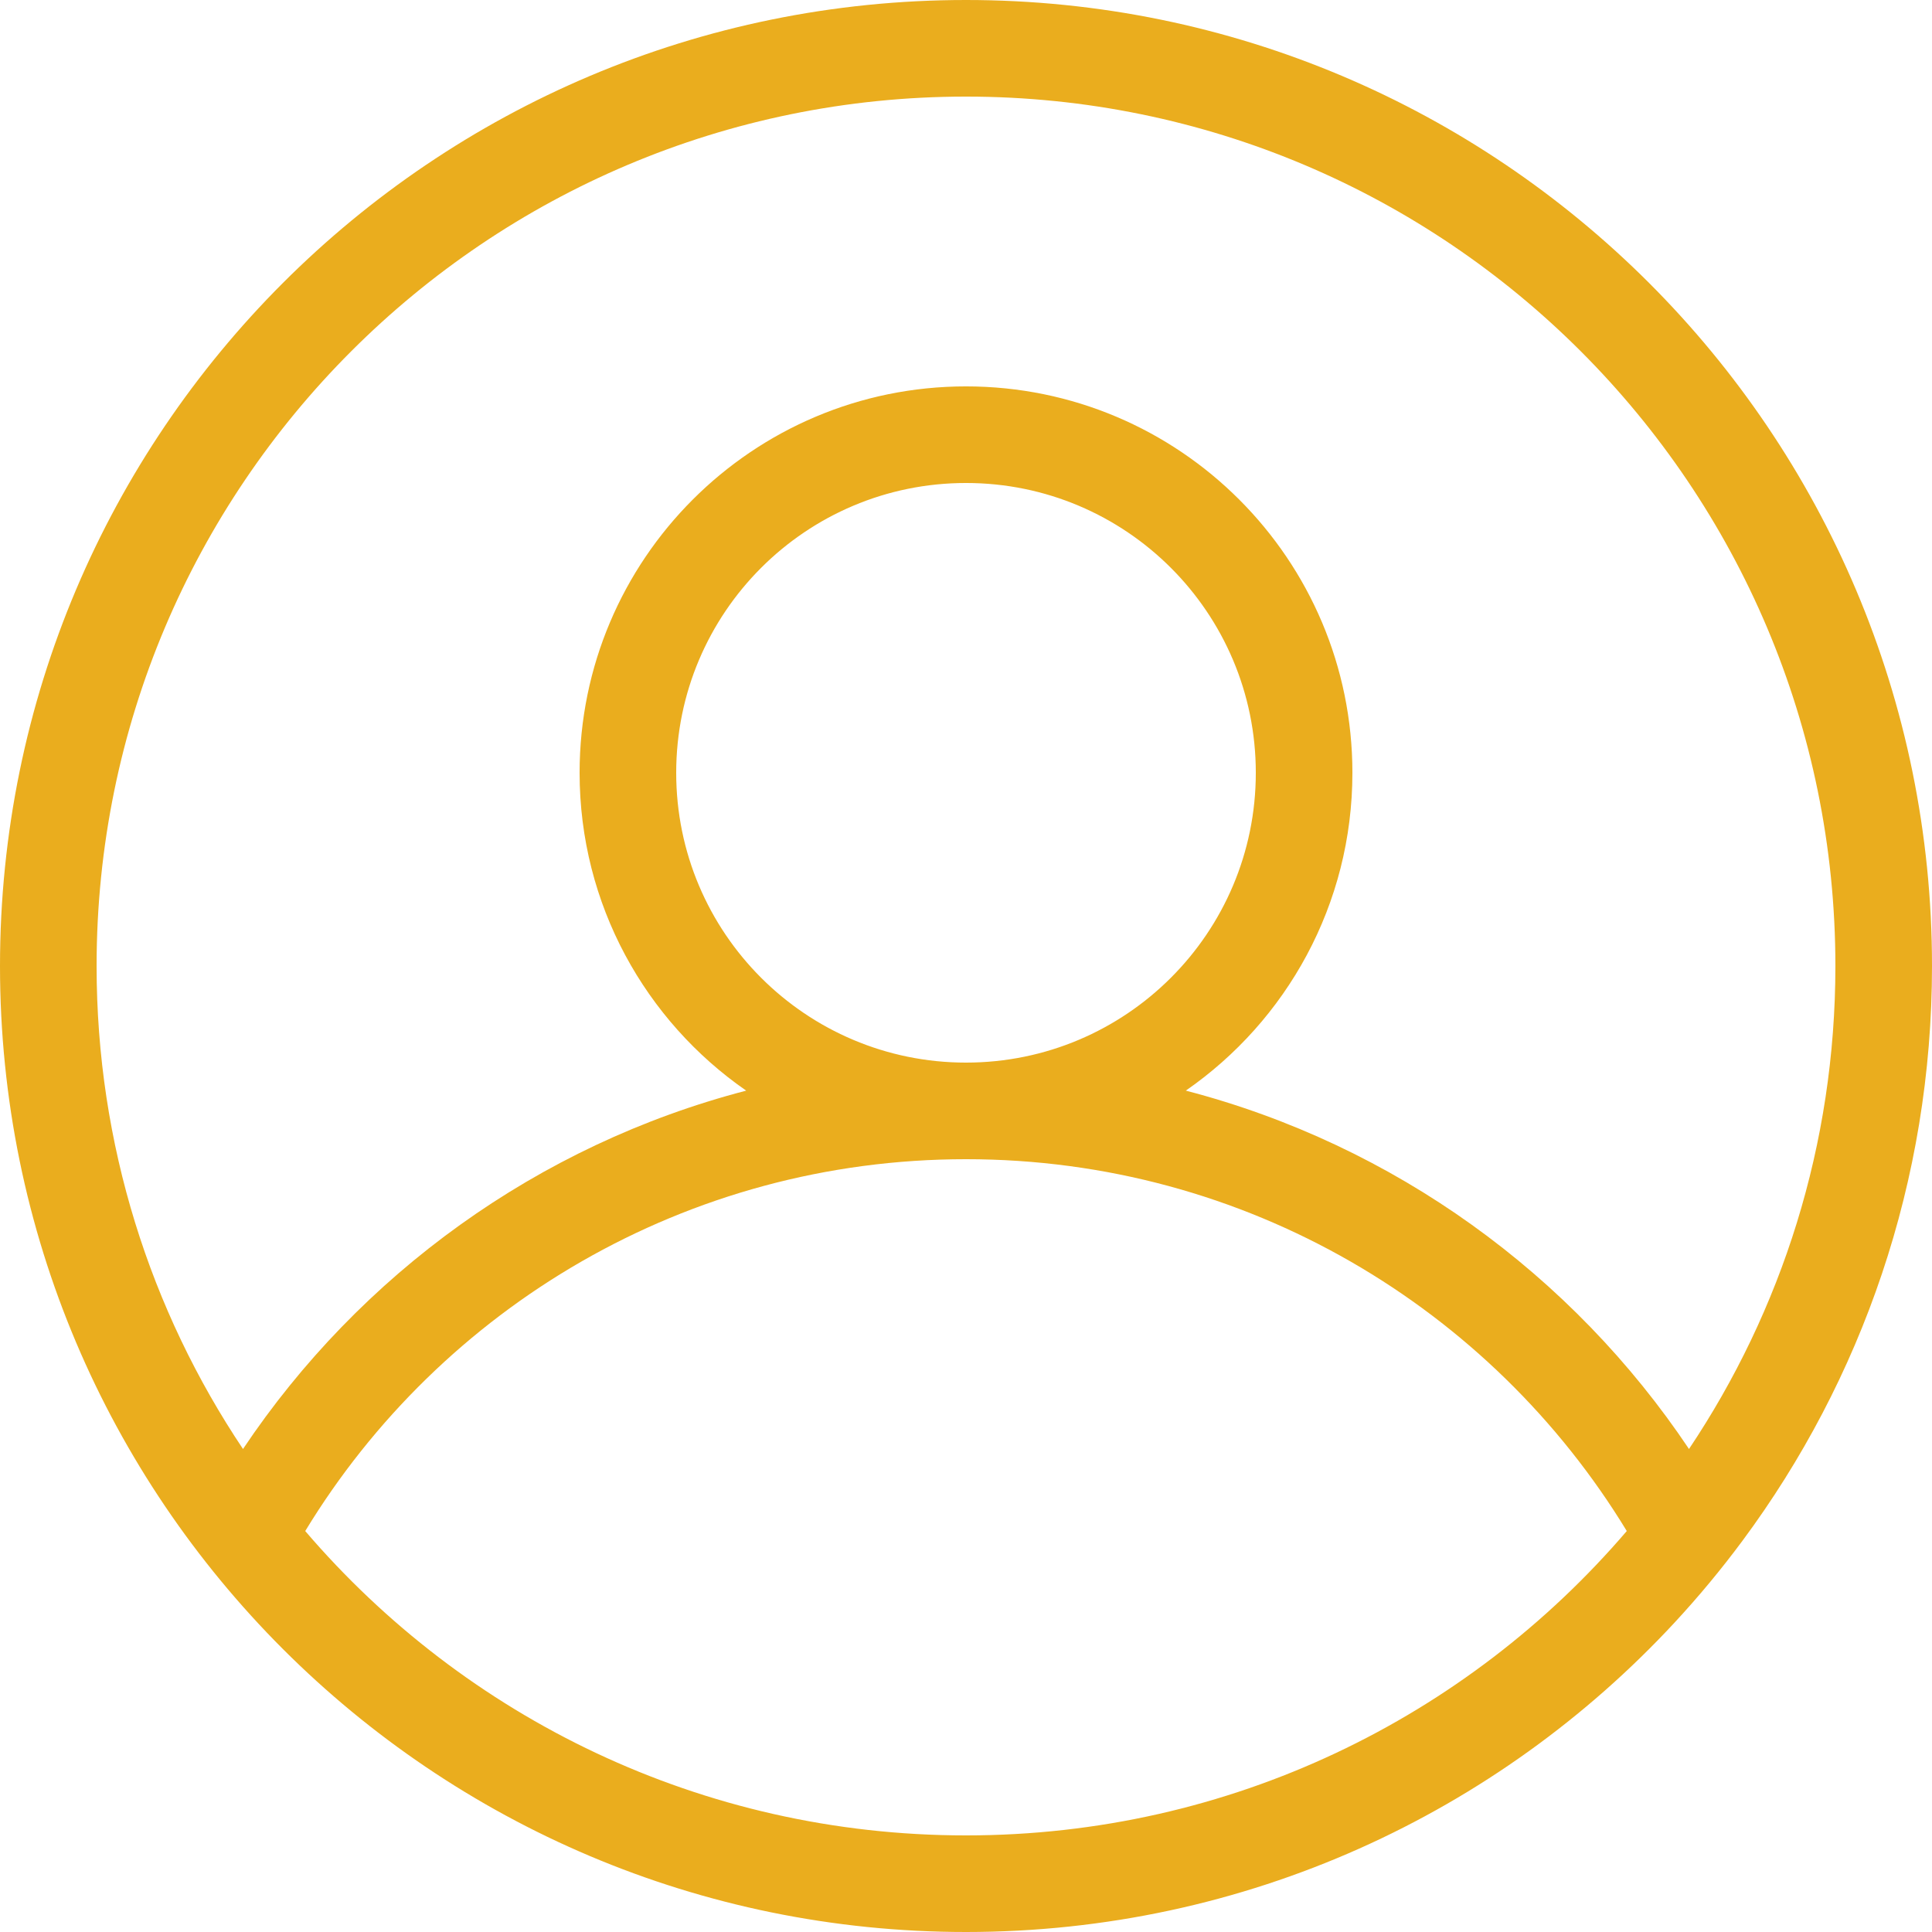 <?xml version="1.0"?>
<svg xmlns="http://www.w3.org/2000/svg" xmlns:xlink="http://www.w3.org/1999/xlink" xmlns:svgjs="http://svgjs.com/svgjs" version="1.1" width="512" height="512" x="0" y="0" viewBox="0 0 189.524 189.524" style="enable-background:new 0 0 512 512" xml:space="preserve" class=""><g><g xmlns="http://www.w3.org/2000/svg"><g><path clip-rule="evenodd" d="m170.94 151.134c11.678-15.753 18.584-35.256 18.584-56.372 0-52.336-42.427-94.762-94.762-94.762-52.336 0-94.762 42.426-94.762 94.762 0 52.335 42.426 94.762 94.762 94.762 27.458 0 52.188-11.678 69.496-30.339 2.37-2.557 4.602-5.244 6.682-8.051zm-5.254-8.991c9.071-13.552 14.361-29.849 14.361-47.381 0-47.102-38.183-85.286-85.286-85.286-47.101 0-85.285 38.184-85.285 85.286 0 17.533 5.29 33.829 14.362 47.381 11.445-17.098 28.909-29.827 49.361-35.155-9.875-6.843-16.342-18.255-16.342-31.179 0-20.934 16.971-37.905 37.905-37.905s37.905 16.971 37.905 37.905c0 12.923-6.468 24.336-16.342 31.178 20.451 5.329 37.916 18.057 49.361 35.156zm-6.104 8.047c-13.299-21.869-37.353-36.476-64.819-36.476-27.467 0-51.522 14.607-64.821 36.477 15.642 18.275 38.878 29.857 64.82 29.857s49.178-11.583 64.82-29.858zm-64.82-45.952c15.701 0 28.429-12.727 28.429-28.429 0-15.701-12.727-28.429-28.429-28.429s-28.429 12.729-28.429 28.43 12.728 28.428 28.429 28.428z" fill-rule="evenodd" fill="#eaad1e" data-original="#000000" class=""/></g></g></g></svg>
